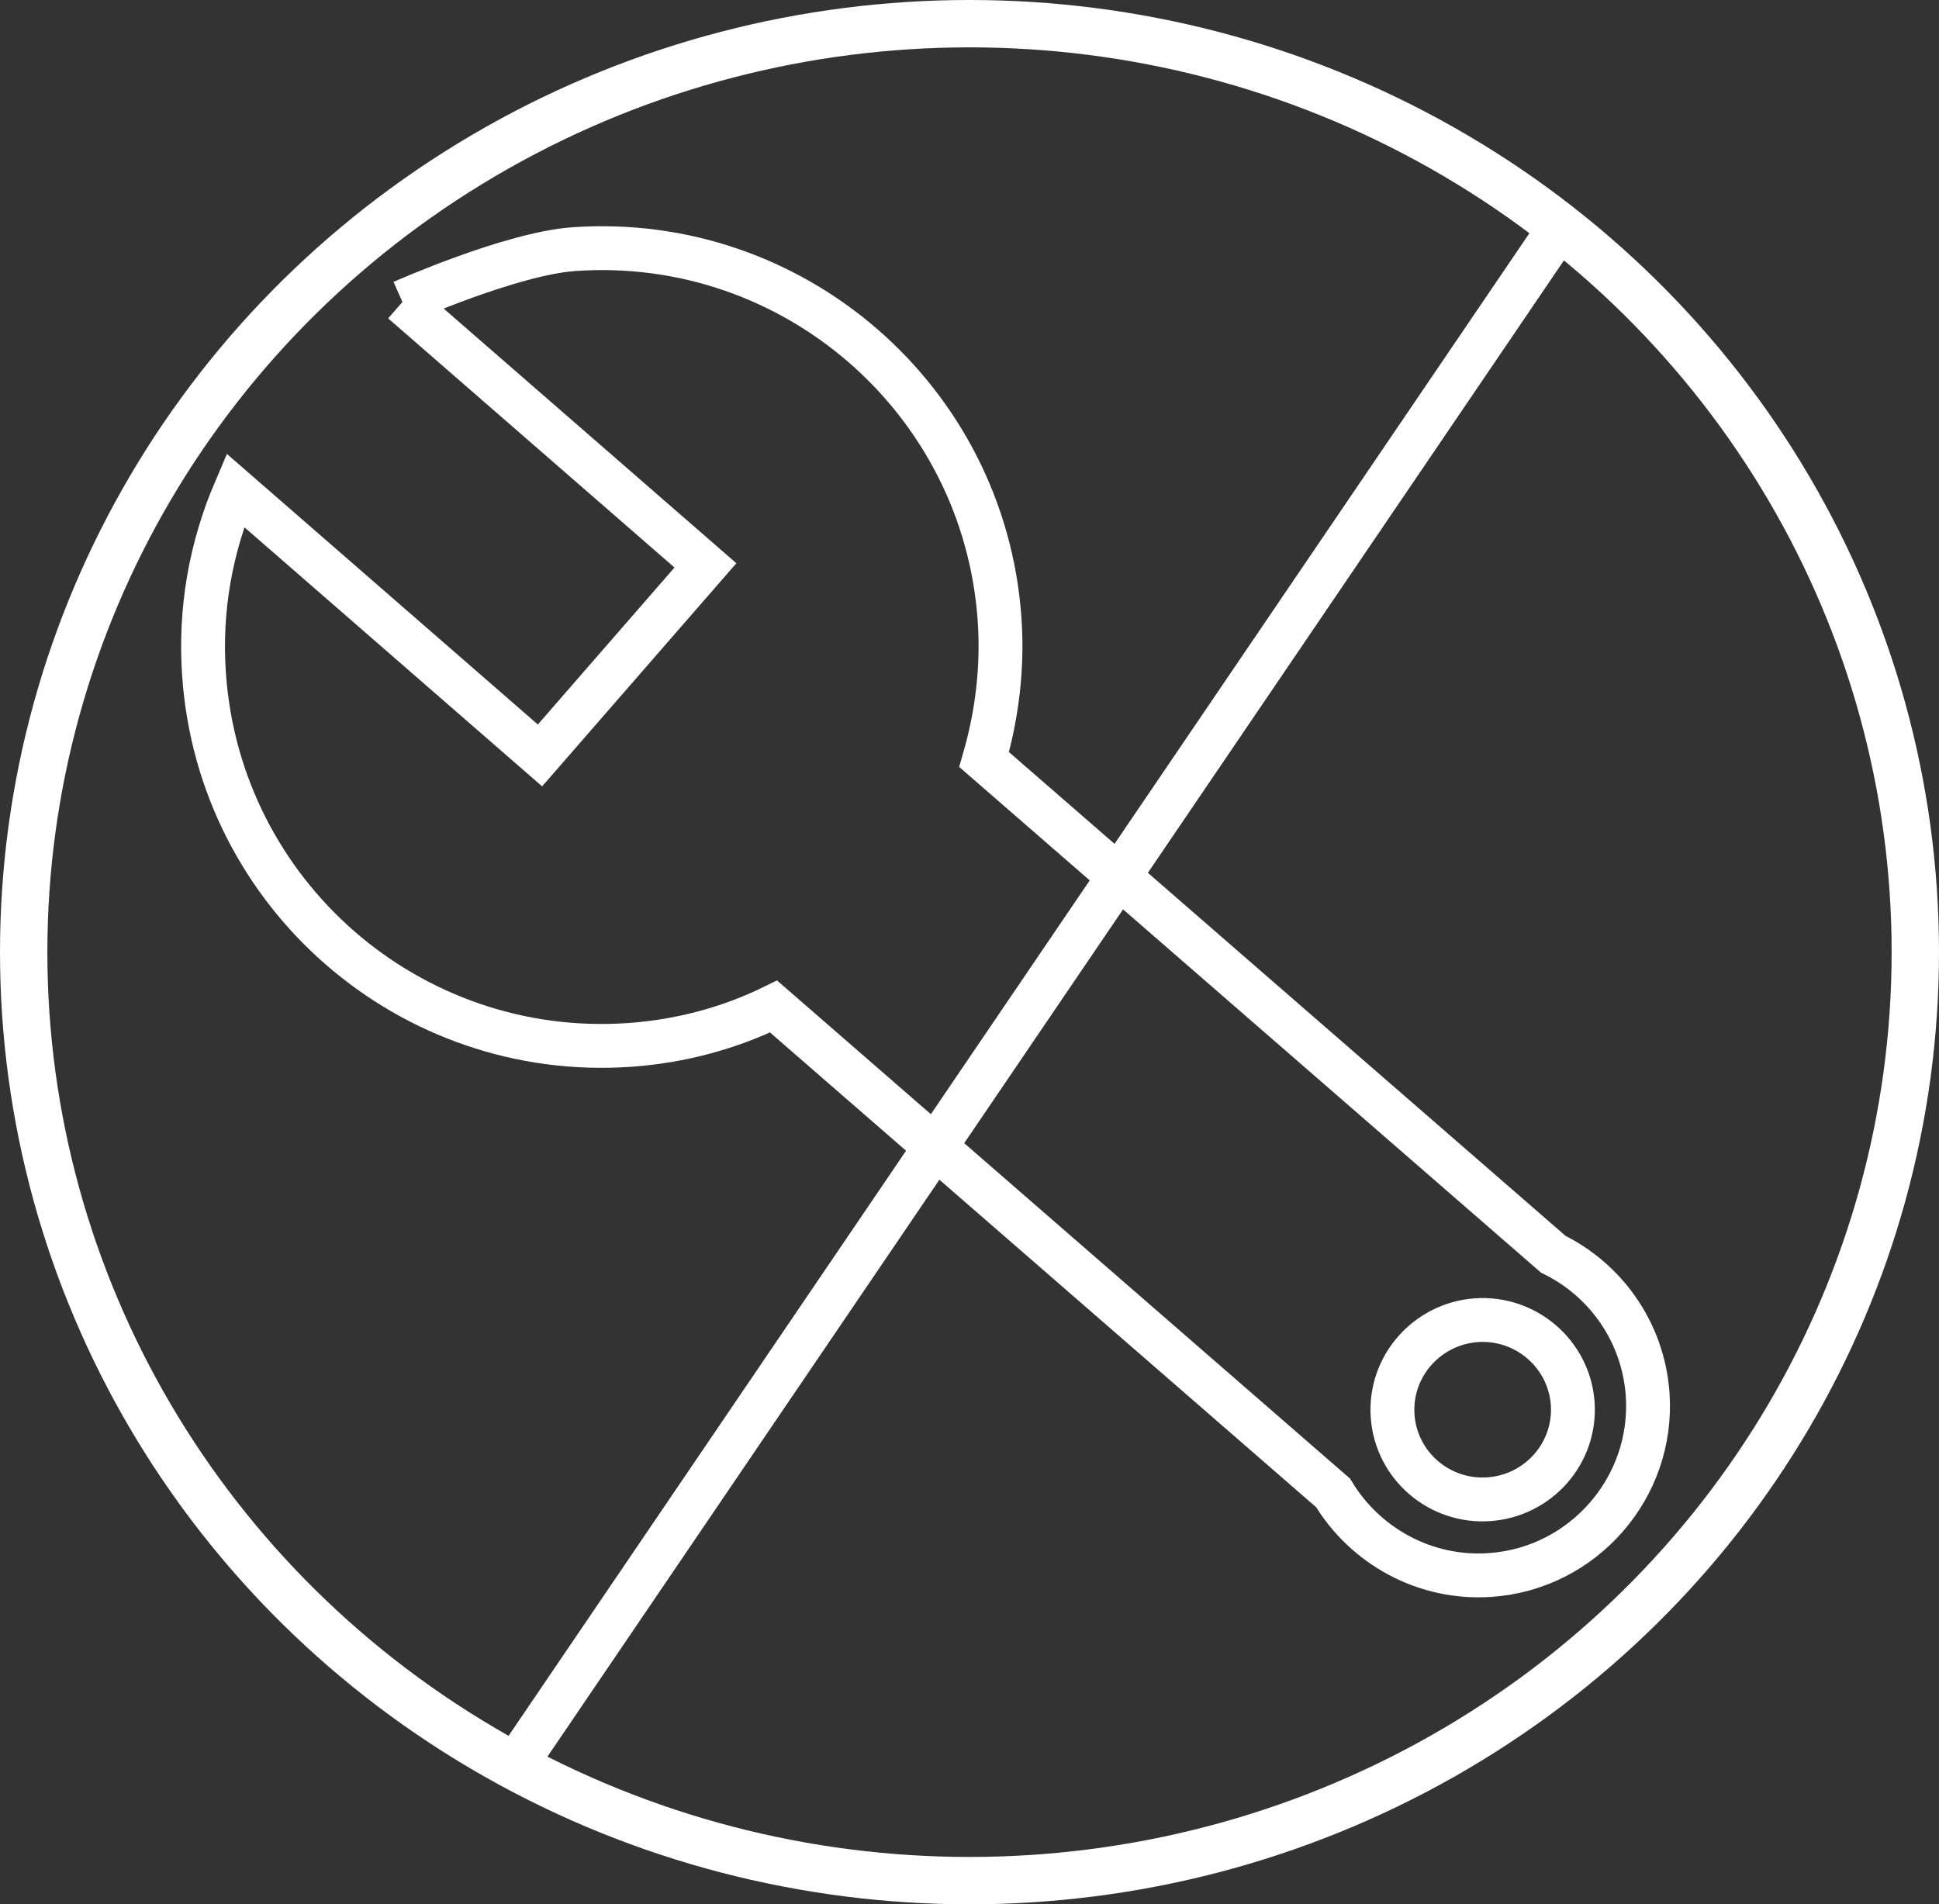 <?xml version="1.0" encoding="UTF-8"?><svg id="Layer_2" xmlns="http://www.w3.org/2000/svg" viewBox="0 0 188.34 184.97"><rect x="0" y="0" width="188.34" height="184.97" fill="#333333" stroke="none"/><defs><style>.cls-1,.cls-2,.cls-3{fill:none;stroke:#fff;}.cls-1,.cls-3{stroke-width:4.26px;}.cls-2{stroke-width:4.6px;}.cls-3{stroke-miterlimit:10;}</style></defs><g id="Layer_1-2"><path class="cls-3" d="m39.1,29.32l29.42,25.6-16.07,18.46-29.6-25.76c-2.35,5.5-3.48,11.55-3.03,17.92,1.49,21.36,19.99,37.45,41.34,35.96,5-.35,9.76-1.66,13.98-3.73l54.35,47.25c3.09,5.13,8.91,8.42,15.27,7.97,9.04-.63,15.91-8.51,15.28-17.55-.43-6.05-4.09-11.12-9.16-13.6l-55.29-48.06c1.25-4.33,1.83-8.91,1.5-13.64-1.49-21.33-20.01-37.43-41.34-35.94-6.11.43-16.66,5.13-16.66,5.13m113.67,106.99c.34,4.84-3.34,8.97-8.14,9.31-4.79.34-9.01-3.25-9.35-8.08-.34-4.82,3.34-8.97,8.14-9.31,4.79-.33,9.01,3.28,9.35,8.09"/><ellipse class="cls-2" cx="94.17" cy="92.49" rx="91.87" ry="90.19"/><line class="cls-1" x1="151.77" y1="21.71" x2="49.53" y2="172.21"/></g></svg>